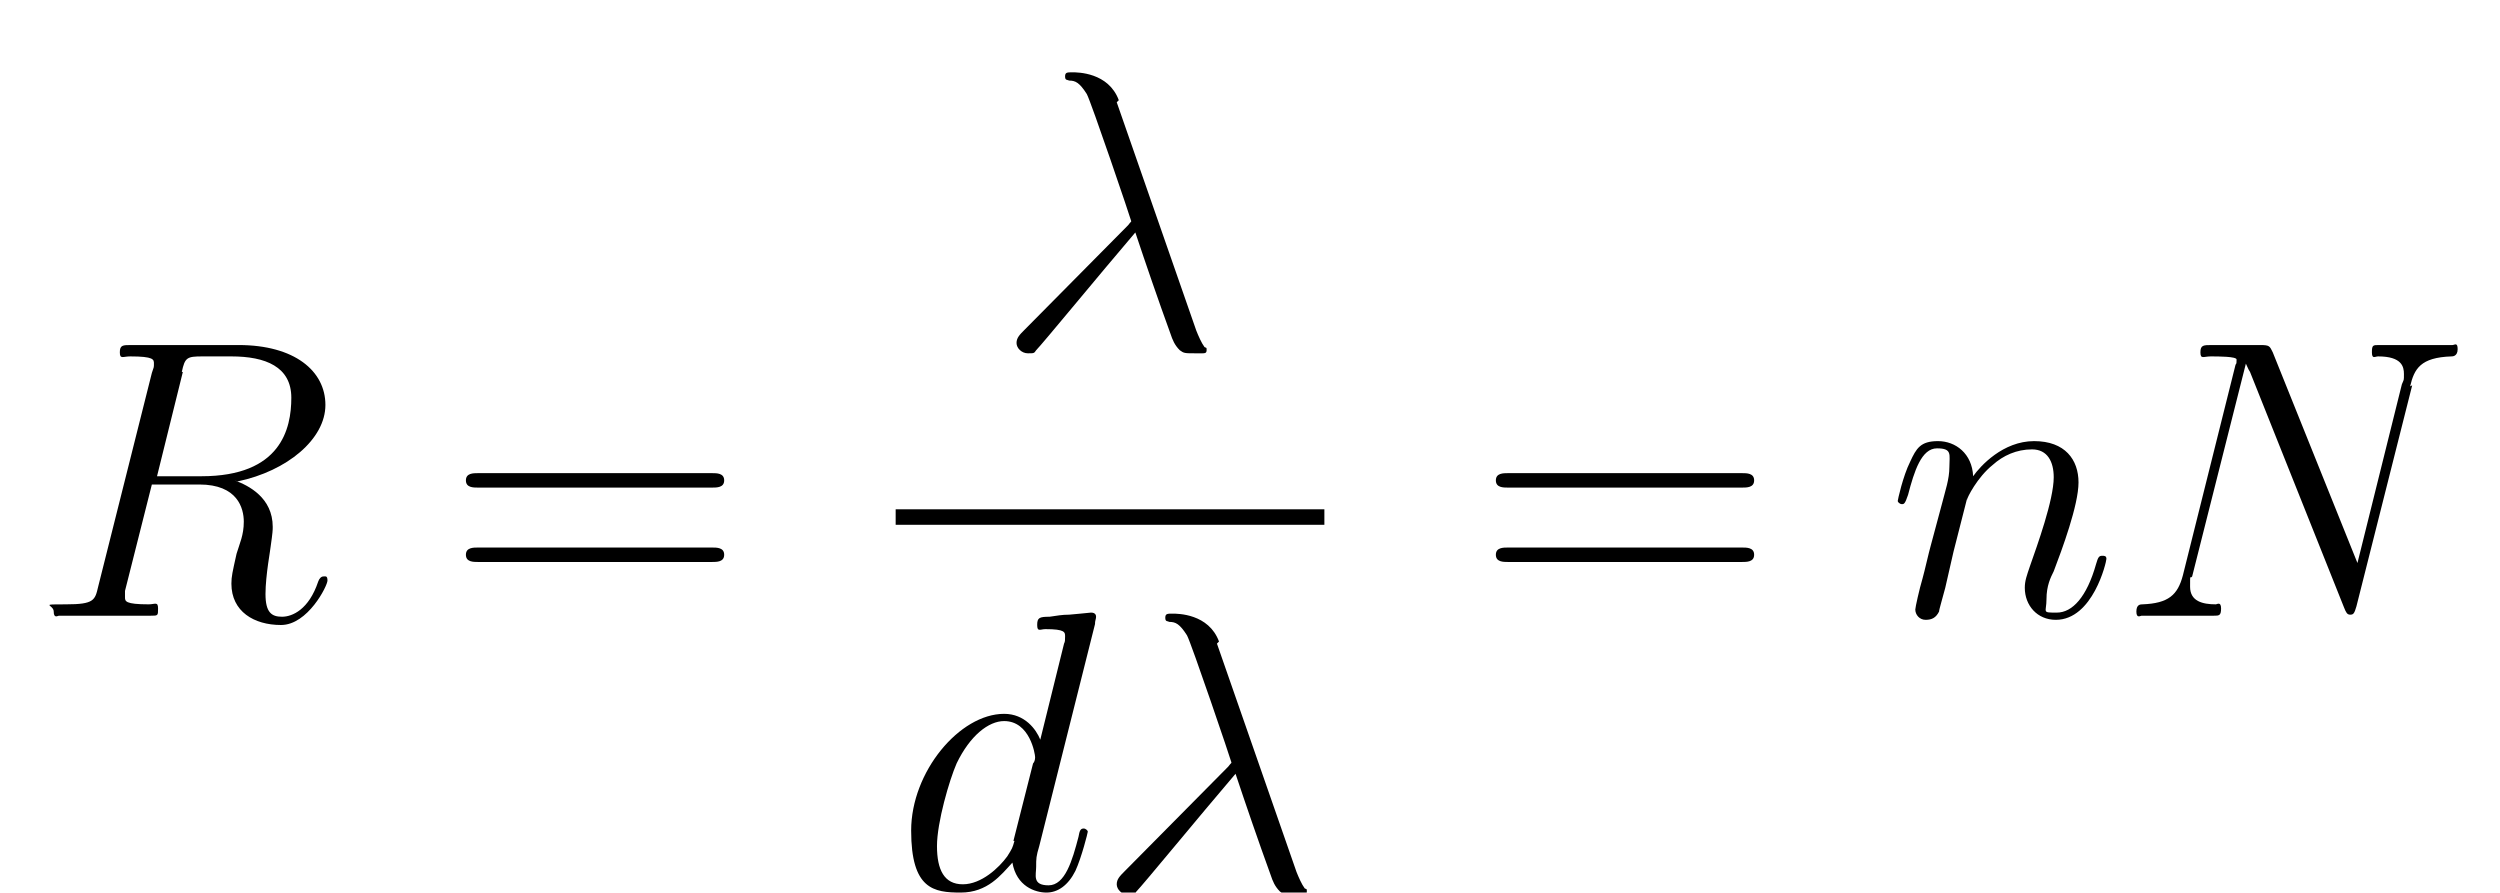 <?xml version="1.0" encoding="UTF-8"?>
<svg id="Layer_1" xmlns="http://www.w3.org/2000/svg" version="1.1" xmlns:xlink="http://www.w3.org/1999/xlink" viewBox="0 0 242 86.4">
  <!-- Generator: Adobe Illustrator 29.2.1, SVG Export Plug-In . SVG Version: 2.1.0 Build 116)  -->
  <g id="page1">
    <path id="g0-82" d="M17.6,36c.3-1.4.5-1.5,2-1.5h2.8c3.3,0,5.8,1,5.8,4s-1,7.6-8.7,7.6h-4.3l2.5-10.1ZM23,46.6c4.8-1,8.5-4.1,8.5-7.4s-3-5.8-8.4-5.8h-10.4c-.8,0-1.1,0-1.1.7s.3.4,1,.4c2.3,0,2.3.3,2.3.7s0,.3-.2.9l-5.2,20.7c-.3,1.3-.4,1.7-3.1,1.7s-1.2,0-1.2.7.4.4.5.4c.7,0,1.5,0,2.2,0h4.5c.7,0,1.5,0,2.2,0s.7,0,.7-.7-.3-.4-.9-.4c-2.3,0-2.3-.3-2.3-.7s0-.3,0-.6l2.6-10.3h4.6c3.7,0,4.3,2.3,4.3,3.6s-.4,2.1-.7,3.1c-.4,1.8-.5,2.2-.5,2.9,0,2.7,2.2,4,4.8,4s4.5-3.8,4.5-4.3-.2-.4-.4-.4-.4.2-.5.5c-.9,2.7-2.5,3.4-3.5,3.4s-1.6-.4-1.6-2.2.5-4.4.5-4.6c.2-1.4.2-1.6.2-1.9,0-2.8-2.3-4-3.7-4.5Z"/>
    <path id="g1-61" d="M68.9,47.2c.5,0,1.2,0,1.2-.7s-.7-.7-1.2-.7h-22.6c-.5,0-1.2,0-1.2.7s.7.7,1.2.7h22.6ZM68.9,54.4c.5,0,1.2,0,1.2-.7s-.7-.7-1.2-.7h-22.6c-.5,0-1.2,0-1.2.7s.7.7,1.2.7h22.6Z"/>
    <path id="g0-21" d="M108.3,9.7c-1-2.7-4-2.7-4.5-2.7s-.7,0-.7.4.2.3.4.4c.6,0,1,.2,1.7,1.3.4.7,4.3,12.2,4.3,12.3s0,0-.3.4l-10,10.1c-.5.5-.8.8-.8,1.3s.5,1,1.1,1,.6,0,.8-.3c.6-.6,6.1-7.3,9.6-11.4,1,3,2.2,6.5,3.4,9.8.2.6.4,1.1.9,1.6.4.3.5.3,1.5.3h.7c.2,0,.4,0,.4-.3s0-.2-.2-.3c-.3-.4-.6-1.1-.8-1.6l-7.7-22.1Z"/>
    <rect x="86.7" y="49.3" width="41.5" height="1.5"/>
    <path id="g0-100" d="M106,60.3c0-.2.1-.4.1-.6,0-.4-.4-.4-.5-.4s-1.9.2-2.1.2c-.7,0-1.2.1-1.9.2-1,0-1.2.1-1.2.8s.3.4.8.4c1.9,0,1.9.3,1.9.7s0,.5-.1.7l-2.3,9.3c-.4-1-1.5-2.5-3.5-2.5-4.3,0-9,5.6-9,11.3s2.2,6,4.8,6,3.9-1.7,5-2.9c.4,2.3,2.2,2.9,3.3,2.9s2.1-.7,2.8-2.1c.6-1.3,1.2-3.7,1.2-3.8s-.2-.3-.4-.3c-.3,0-.4.2-.5.8-.6,2.3-1.3,4.7-2.9,4.7s-1.2-1-1.2-1.8,0-1,.3-2l5.4-21.5ZM98.2,81.4c-.2.7-.2.7-.7,1.5-.8,1.1-2.5,2.7-4.3,2.7s-2.5-1.4-2.5-3.7,1.2-6.4,1.9-8c1.3-2.7,3.1-4.1,4.6-4.1,2.5,0,3,3.2,3,3.5s-.1.5-.2.6l-1.9,7.5Z"/>
    <path id="g0-211" data-name="g0-21" d="M118,62.1c-1-2.7-4-2.7-4.5-2.7s-.7,0-.7.4.2.3.4.4c.6,0,1,.2,1.7,1.3.4.7,4.3,12.2,4.3,12.3s0,0-.3.4l-10,10.1c-.5.5-.8.8-.8,1.3s.5,1,1.1,1,.6,0,.8-.3c.6-.6,6.1-7.3,9.6-11.4,1,3,2.2,6.5,3.4,9.8.2.6.4,1.1.9,1.6.4.3.5.3,1.5.3h.7c.2,0,.4,0,.4-.3s0-.2-.2-.3c-.3-.4-.6-1.1-.8-1.6l-7.7-22.1Z"/>
    <path id="g1-611" data-name="g1-61" d="M168.6,47.2c.5,0,1.2,0,1.2-.7s-.7-.7-1.2-.7h-22.6c-.5,0-1.2,0-1.2.7s.7.7,1.2.7h22.6ZM168.6,54.4c.5,0,1.2,0,1.2-.7s-.7-.7-1.2-.7h-22.6c-.5,0-1.2,0-1.2.7s.7.7,1.2.7h22.6Z"/>
    <path id="g0-110" d="M190.4,48.4c0-.2,1-2.2,2.5-3.4,1-.9,2.3-1.5,3.8-1.5s2.1,1.2,2.1,2.7c0,2.2-1.6,6.6-2.3,8.6-.3.9-.5,1.4-.5,2.1,0,1.7,1.2,3.1,3,3.1,3.6,0,4.9-5.6,4.9-5.9s-.2-.3-.4-.3c-.3,0-.4.1-.6.8-.9,3.2-2.3,4.7-3.8,4.7s-1,0-1-1.3.4-2.1.7-2.7c.8-2.1,2.4-6.4,2.4-8.6s-1.3-4-4.3-4-5.2,2.4-5.9,3.4c-.1-2.2-1.7-3.4-3.4-3.4s-2.1.7-2.7,2c-.7,1.4-1.2,3.7-1.2,3.8s.2.3.4.3.3,0,.6-.9c.6-2.3,1.3-4.5,2.8-4.5s1.2.6,1.2,1.8-.4,2.3-.7,3.5l-1.1,4.1c-.2.7-.6,2.5-.8,3.2-.3,1-.7,2.8-.7,3,0,.5.4,1,1,1s1-.2,1.3-.8c0-.2.4-1.5.6-2.3l.8-3.5,1.3-5.1Z"/>
    <path id="g0-78" d="M233.3,37.4c.4-1.7,1-2.8,4-2.9.1,0,.6,0,.6-.7s-.3-.4-.5-.4c-.8,0-2.7,0-3.5,0h-1.8c-.5,0-1.2,0-1.8,0s-.7,0-.7.7.3.4.6.4c2.3,0,2.5,1,2.5,1.7s0,.5-.2,1l-4.3,17.3-8.2-20.4c-.3-.6-.3-.7-1.2-.7h-4.7c-.8,0-1.1,0-1.1.7s.3.4,1,.4,2.5,0,2.5.3,0,.4-.1.5l-5.1,20.4c-.5,1.9-1.4,2.7-3.9,2.8-.2,0-.6,0-.6.7s.4.4.5.4c.8,0,2.7,0,3.5,0h1.8c.5,0,1.2,0,1.7,0s.7,0,.7-.7-.4-.4-.5-.4c-1.3,0-2.5-.3-2.5-1.7s0-.7.2-1l5.2-20.6c.2.4.2.5.4.8l9.1,22.8c.2.5.3.7.6.7s.4-.1.6-.8l5.4-21.4Z"/>
  </g>
</svg>